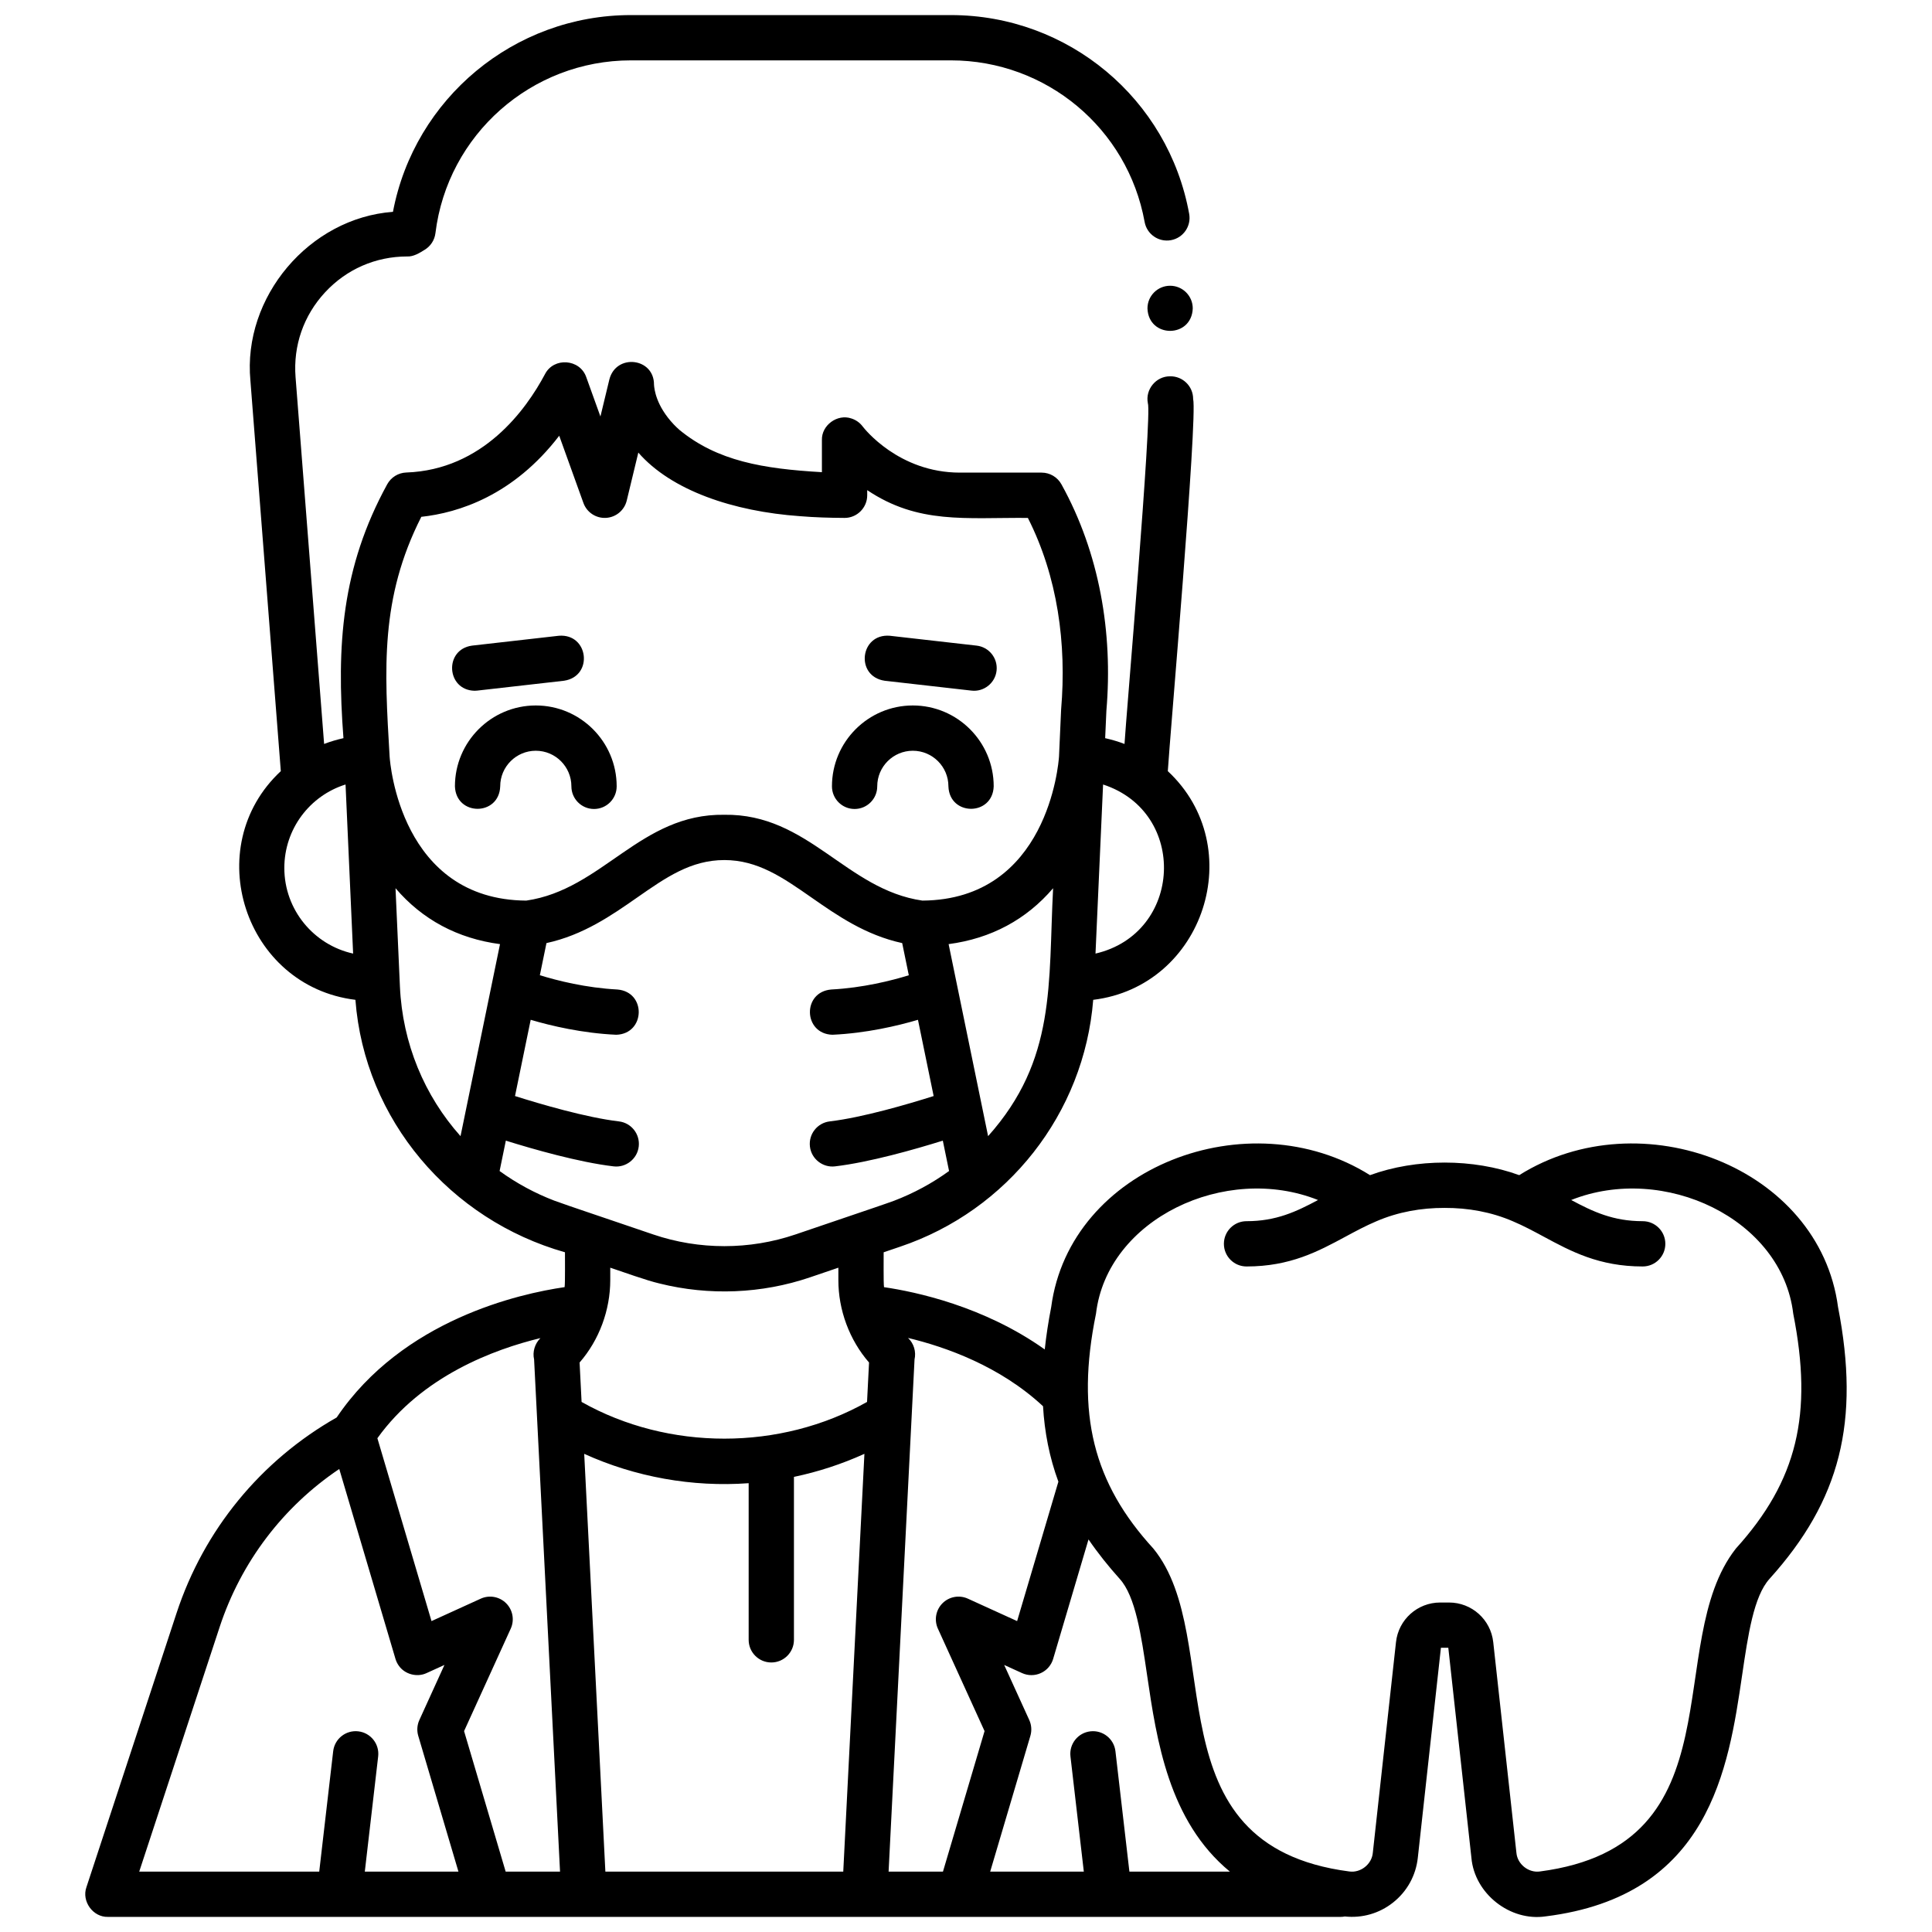 <?xml version="1.0" encoding="UTF-8"?> <svg xmlns="http://www.w3.org/2000/svg" id="Layer_5" data-name="Layer 5" width="512" height="512" viewBox="0 0 512 512"><defs><style> .cls-1 { stroke-width: 0px; } </style></defs><path class="cls-1" d="m120.561,208.388c.278,7.944,11.725,7.94,12,0,0-5.201,4.231-9.432,9.432-9.432s9.432,4.231,9.432,9.432c0,3.313,2.687,6,6,6s6-2.687,6-6c0-11.818-9.614-21.432-21.432-21.432s-21.432,9.614-21.432,21.432Z"></path><path class="cls-1" d="m226.477,214.388c3.313,0,6-2.687,6-6,0-5.201,4.231-9.432,9.432-9.432s9.432,4.231,9.432,9.432c.269,7.937,11.727,7.944,12,0,0-11.818-9.614-21.432-21.432-21.432s-21.432,9.614-21.432,21.432c0,3.313,2.687,6,6,6Z"></path><path class="cls-1" d="m125.756,183.059c.226,0,.455-.013.685-.039l23.017-2.615c7.856-1.165,6.569-12.55-1.355-11.923,0,0-23.017,2.615-23.017,2.615-7.453,1.033-6.811,11.787.67,11.962Z"></path><path class="cls-1" d="m234.445,180.405l23.017,2.615c3.232.387,6.279-1.98,6.639-5.284.375-3.292-1.992-6.265-5.284-6.639l-23.017-2.615c-7.913-.625-9.221,10.751-1.354,11.923Z"></path><path class="cls-1" d="m487.099,346.387c-4.932-37.153-52.298-55.154-84.49-34.961-12.206-4.445-27.335-4.445-39.542,0-32.198-20.196-79.567-2.177-84.49,34.962-.756,3.892-1.325,7.627-1.708,11.228-16.095-11.442-34.203-15.282-42.596-16.504-.177-1.263-.07-7.85-.097-9.242,0,0,4.371-1.487,4.372-1.486,28.429-9.581,48.76-35.256,51.164-65.418,29.381-3.588,41.359-40.471,19.77-60.605.464-8.075,7.915-93.501,6.712-98.636.005-3.358-2.774-6.078-6.132-5.998-3.705-.024-6.59,3.49-5.868,7.118,1.145,3.052-5.852,84.276-6.187,90.312-1.649-.639-3.372-1.135-5.128-1.535l.325-7.263c1.765-20.716-1.825-41.783-11.894-59.975-1.05-1.932-3.072-3.134-5.271-3.134h-21.66c-16.251,0-25.386-11.74-25.748-12.214-.772-1.037-1.833-1.767-3.008-2.138-3.688-1.279-7.927,1.772-7.808,5.721,0,0,0,8.514,0,8.514-15.583-.895-27.686-2.936-37.744-11.194-.526-.466-1.035-.953-1.517-1.457-4.701-4.974-5.151-9.344-5.237-10.521.059-7.185-10.074-8.337-11.832-1.384,0,0-2.365,9.8-2.365,9.8l-3.756-10.43c-1.668-4.835-8.603-5.353-10.942-.786-5.015,9.424-16.458,25.341-36.756,26.062-2.119.075-4.042,1.264-5.056,3.126-12.074,22.052-13.466,42.676-11.591,67.272-1.754.401-3.476.896-5.125,1.535l-7.568-97.206c-.649-8.342,2.122-16.318,7.805-22.46,5.682-6.142,13.42-9.524,21.787-9.524,1.624.087,3.253-.906,4.583-1.743,1.599-.949,2.668-2.586,2.894-4.432,3.191-26.105,25.455-45.792,51.787-45.792h84.819c25.247,0,46.837,18.008,51.336,42.819.591,3.261,3.711,5.422,6.974,4.833,3.261-.591,5.425-3.714,4.833-6.974-5.535-30.524-32.09-52.678-63.144-52.678h-84.819c-30.96,0-57.349,22.134-63.044,52.14-22.174,1.646-39.872,22.57-37.775,44.743,0,0,8.056,103.478,8.056,103.478-21.599,20.145-9.596,57.024,19.77,60.605,2.426,31.878,25.167,58.3,55.535,66.904-.028,1.43.08,7.94-.096,9.237-11.83,1.713-42.882,8.579-60.403,34.537-20.134,11.445-35.18,29.781-42.428,51.825l-23.891,72.657c-1.319,3.727,1.724,7.984,5.7,7.874,84.829-.002,326.676,0,326.689,0,.374,0,.74-.045,1.101-.112,4.605.49,9.127-.803,12.768-3.68,3.719-2.939,6.053-7.153,6.571-11.864l6.124-55.661h1.958l6.124,55.661c.826,9.504,10.25,16.912,19.653,15.52,43.485-5.4,48.454-39.202,52.083-63.883,1.582-10.76,3.076-20.922,7.254-25.555,18.787-20.829,24.056-41.712,18.168-72.039Zm-340.134-28.178c-5.186-1.982-10.066-4.621-14.567-7.877l1.655-8.05c7.32,2.284,19.375,5.735,28.557,6.815,3.23.399,6.287-1.954,6.66-5.258.387-3.291-1.967-6.273-5.258-6.66-8.664-1.019-20.798-4.589-27.529-6.717l4.155-20.206c5.371,1.594,13.722,3.562,22.679,3.964,7.726-.241,8.04-11.339.31-11.992-8.383-.441-15.948-2.36-20.561-3.783l1.751-8.518c9.756-2.121,17.268-7.358,23.996-12.048,7.663-5.342,14.281-9.956,23.139-9.956s15.476,4.614,23.139,9.956c6.729,4.69,14.24,9.928,23.997,12.048l1.753,8.525c-4.592,1.421-12.13,3.332-20.562,3.776-7.728.653-7.417,11.751.31,11.992,8.958-.402,17.306-2.37,22.679-3.964l4.155,20.207c-6.727,2.128-18.853,5.696-27.529,6.716-3.291.387-5.645,3.369-5.258,6.66.373,3.303,3.43,5.657,6.66,5.258,9.182-1.08,21.238-4.531,28.557-6.815l1.655,8.05c-4.501,3.255-9.381,5.894-14.566,7.876-1.4.538-9.087,3.141-10.682,3.679-3.068,1.039-12.256,4.169-15.469,5.259-12.148,4.13-25.527,4.13-37.674,0l-9.125-3.102c-4.666-1.617-12.376-4.146-17.025-5.836Zm-43.71-117.702c-1.375-23.316-2.552-41.956,8.397-63.544,9.851-1.072,24.389-5.629,36.548-21.486l6.411,17.808c.898,2.494,3.317,4.1,5.972,3.959,2.648-.145,4.887-2.009,5.51-4.587l3.069-12.716c8.744,10.035,25.138,15.6,42.846,16.852,3.922.326,7.849.438,11.808.46,3.258.013,6.011-2.659,6.005-6.003,0,0,0-1.357,0-1.357,13.525,9.069,25.983,7.234,42.574,7.36,7.905,15.589,10.297,33.382,8.813,50.772,0,0-.559,12.481-.559,12.481-.124,1.855-2.99,37.93-36.2,38.163-20.218-2.911-30.204-23.086-52.497-22.744-22.292-.343-32.279,19.835-52.496,22.745-33.26-.234-36.085-36.421-36.201-38.161Zm111.398,138.003l7.524-2.56v3.29c-.012,7.894,2.926,15.872,8.128,21.842l-.52,10.259-.01.187c-22.985,12.972-52.665,12.973-75.649,0l-.49-9.674-.039-.772c5.217-5.983,8.12-13.915,8.128-21.842,0,0,0-3.29,0-3.29,3.58,1.18,9.485,3.36,13.077,4.193,13.094,3.27,27.071,2.716,39.851-1.634Zm-59.83,46.773c13.535,6.142,28.658,8.873,43.581,7.778v41.512c0,3.313,2.687,6,6,6s6-2.687,6-6v-43.184c6.427-1.343,12.686-3.395,18.675-6.106l-5.607,110.717h-63.042l-5.607-110.717Zm107.034-84.191c-1.692-8.229-8.926-43.415-10.463-50.89,11.243-1.483,20.604-6.512,27.691-14.815-1.32,25.419.895,45.409-17.228,65.705Zm28.464-48.383l2.008-44.808c22.568,7.353,21.065,39.47-2.008,44.808Zm-214.97-22.68c-.004-10.329,6.751-19.166,16.222-22.129l2.008,44.809c-10.414-2.289-18.23-11.589-18.23-22.68Zm30.633,31.4c-.147-3.277-1.043-23.284-1.167-26.041,7.087,8.303,16.448,13.331,27.691,14.815-1.497,7.282-8.816,42.879-10.463,50.89-9.549-10.694-15.384-24.547-16.061-39.664Zm-47.787,169.788c5.669-17.24,16.802-31.89,31.711-41.919l14.899,50.332c.185.625.468,1.208.833,1.73,1.569,2.337,4.856,3.228,7.407,2.027,0,0,4.736-2.157,4.736-2.157l-6.648,14.597c-.599,1.316-.703,2.804-.293,4.19l10.651,35.982h-24.815l3.54-30.526c.382-3.292-1.977-6.27-5.269-6.651-3.296-.379-6.27,1.978-6.651,5.269l-3.7,31.908h-47.703l21.302-64.783Zm75.811,64.783l-11.023-37.239,12.365-27.15c1.032-2.261.56-4.954-1.218-6.73-1.77-1.77-4.451-2.254-6.729-1.218l-13.048,5.943-14.344-48.459c11.799-16.47,30.884-23.561,43.213-26.539l-.015.015c-1.474,1.454-2.137,3.654-1.668,5.63,0,0,6.875,135.748,6.875,135.748h-14.407Zm107.588-120.614c.191-3.769.575-11.358.766-15.131.457-1.99-.14-4.184-1.722-5.686,9.963,2.385,24.361,7.467,35.775,18.099.387,6.819,1.7,13.583,4.068,19.994l-10.936,36.944-13.048-5.942c-2.278-1.037-4.959-.552-6.729,1.218s-2.255,4.452-1.218,6.729l12.365,27.15-11.023,37.239h-14.407l6.109-120.614Zm31.465,84.631c.41-1.386.306-2.874-.293-4.19l-6.648-14.597,4.735,2.157c1.58.72,3.395.72,4.976-.001,1.581-.72,2.771-2.09,3.264-3.756l9.373-31.664c2.483,3.632,5.307,7.161,8.277,10.461,4.178,4.632,5.672,14.795,7.254,25.555,2.518,17.131,5.696,38.647,21.937,52.019h-26.632l-3.7-31.908c-.382-3.292-3.363-5.653-6.651-5.269-3.292.381-5.651,3.359-5.269,6.651l3.54,30.526h-24.814l10.651-35.982Zm186.958-49.628c-19.731,25.103,1.354,78.579-51.905,85.567-3.007.437-5.974-1.903-6.246-4.925,0,0-6.144-55.85-6.144-55.85-.658-5.985-5.696-10.499-11.717-10.499h-2.338c-6.021,0-11.059,4.514-11.717,10.499l-6.144,55.85c-.27,3.021-3.245,5.363-6.247,4.925-53.345-6.955-32.412-61.68-51.904-85.567h0c-15.838-17.281-20.647-35.657-15.208-62.24,2.971-25.144,34.31-39.917,58.843-30.132-5.786,3.09-11.104,5.61-18.947,5.61-3.313,0-6,2.687-6,6s2.687,6,6,6c11.573,0,19.012-4.009,26.205-7.887,2.705-1.458,5.355-2.885,8.239-4.104,5.695-2.453,11.859-3.55,18.05-3.527,6.195-.023,12.363,1.075,18.061,3.532,2.879,1.218,5.526,2.643,8.227,4.099,7.193,3.877,14.632,7.887,26.205,7.887,3.313,0,6-2.687,6-6s-2.687-6-6-6c-7.844,0-13.162-2.52-18.948-5.611,24.546-9.776,55.863,4.975,58.844,30.133,5.266,26.622,1.073,44.261-15.208,62.239Z"></path><path class="cls-1" d="m310.091,75.727c-3.314,0-6,2.686-6,6,.274,7.943,11.727,7.941,12,0,0-3.314-2.686-6-6-6Z"></path></svg> 